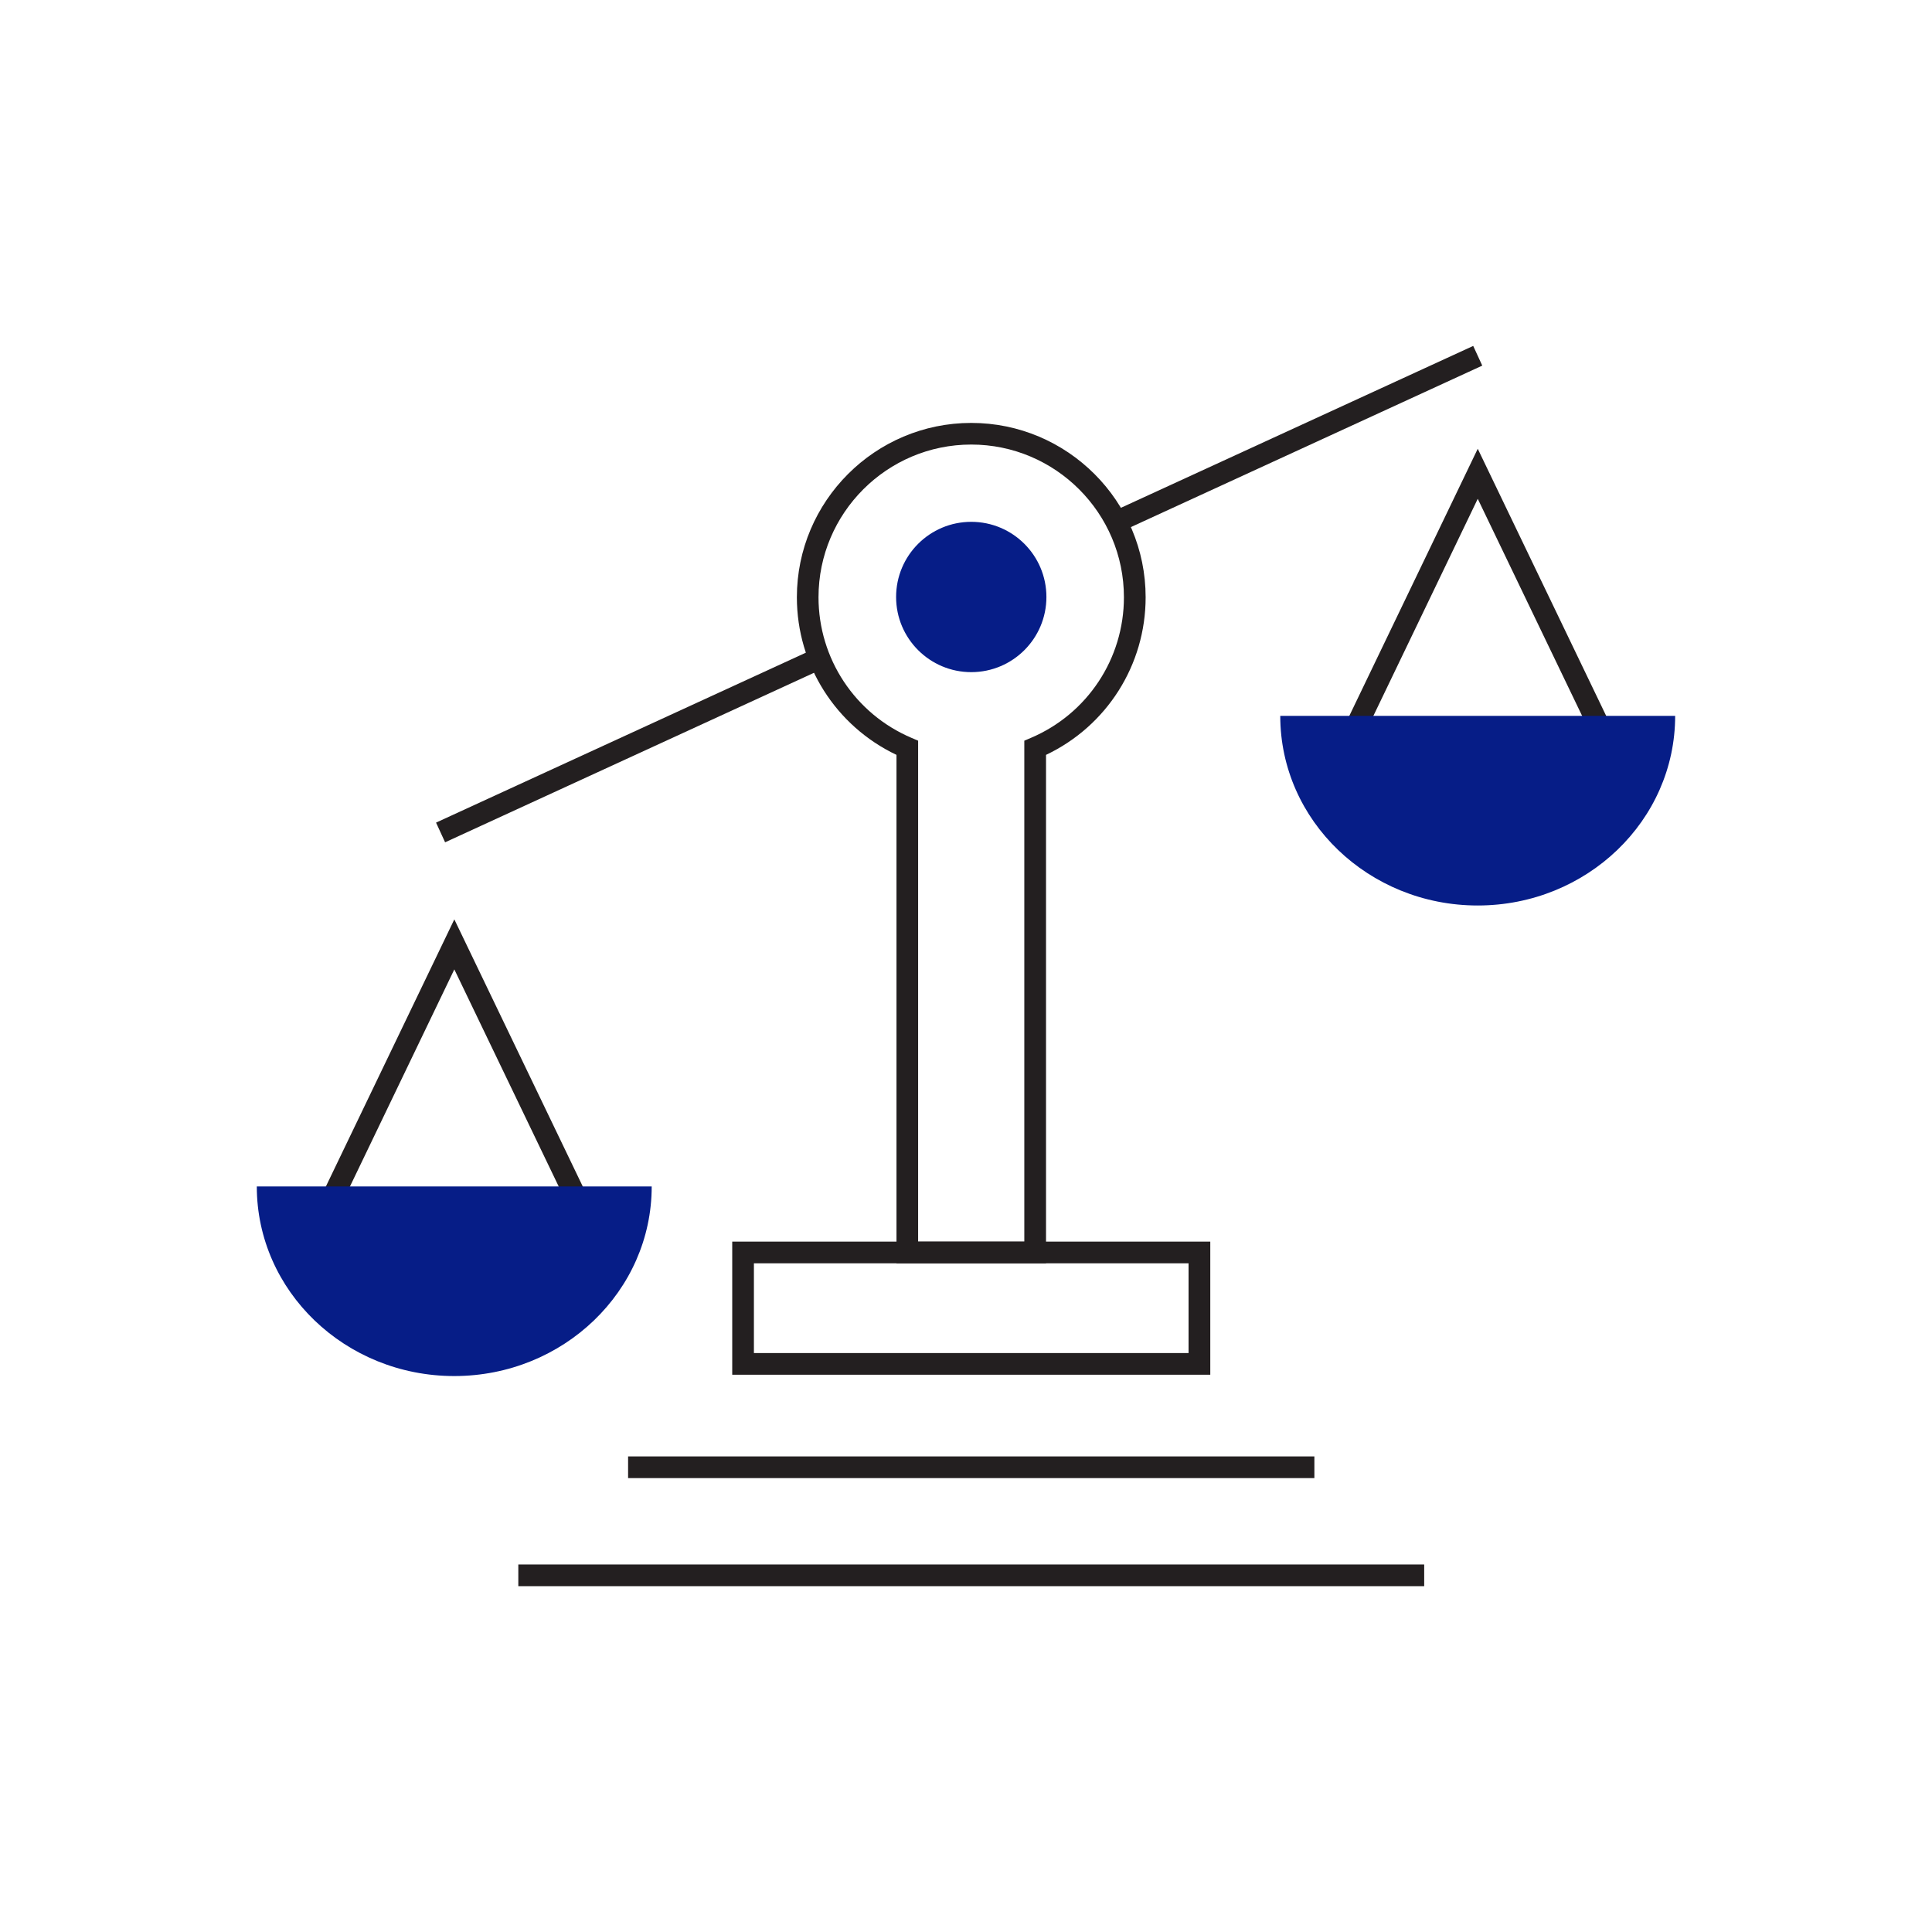 <?xml version="1.0" encoding="UTF-8"?>
<svg id="Layer_1" data-name="Layer 1" xmlns="http://www.w3.org/2000/svg" viewBox="0 0 500 500">
  <defs>
    <style>
      .cls-1 {
        fill: #231f20;
      }

      .cls-2 {
        fill: #061d87;
      }
    </style>
  </defs>
  <path class="cls-1" d="M270.7,326.94h-38.69V195.36c-15.72-7.46-25.78-23.27-25.78-40.78,0-24.88,20.24-45.13,45.13-45.13s45.13,20.24,45.13,45.13c0,17.52-10.06,33.32-25.78,40.78v131.59Zm-33.08-5.61h27.47V191.69l1.71-.73c14.62-6.22,24.07-20.5,24.07-36.39,0-21.79-17.73-39.52-39.52-39.52s-39.52,17.73-39.52,39.52c0,15.89,9.45,30.17,24.07,36.39l1.71,.73v129.65Z"/>
  <path class="cls-1" d="M313.22,355.78h-123.72v-34.45h123.72v34.45Zm-118.11-5.61h112.49v-23.23h-112.49v23.23Z"/>
  <rect class="cls-1" x="162.55" y="376.92" width="177.61" height="5.61"/>
  <rect class="cls-1" x="134.14" y="404.89" width="234.44" height="5.61"/>
  <polygon class="cls-1" points="86 316.56 80.94 314.13 117.58 237.93 154.22 314.13 149.16 316.56 117.58 250.88 86 316.56"/>
  <polygon class="cls-1" points="414.02 194.77 382.44 129.09 350.86 194.77 345.8 192.34 382.44 116.14 419.08 192.34 414.02 194.77"/>
  <rect class="cls-1" x="109.1" y="190.1" width="107.92" height="5.61" transform="translate(-65.66 85.71) rotate(-24.68)"/>
  <rect class="cls-1" x="284.21" y="110.74" width="102.93" height="5.61" transform="translate(-16.75 150.55) rotate(-24.68)"/>
  <g>
    <g>
      <path class="cls-2" d="M168.66,307.05c0,27.08-22.87,49.07-51.1,49.07s-51.1-21.99-51.1-49.07h102.19Z"/>
      <path class="cls-2" d="M433.53,185.27c0,27.08-22.87,49.07-51.1,49.07s-51.1-21.99-51.1-49.07h102.19Z"/>
    </g>
    <circle class="cls-2" cx="251.36" cy="154.5" r="19.45"/>
  </g>
</svg>